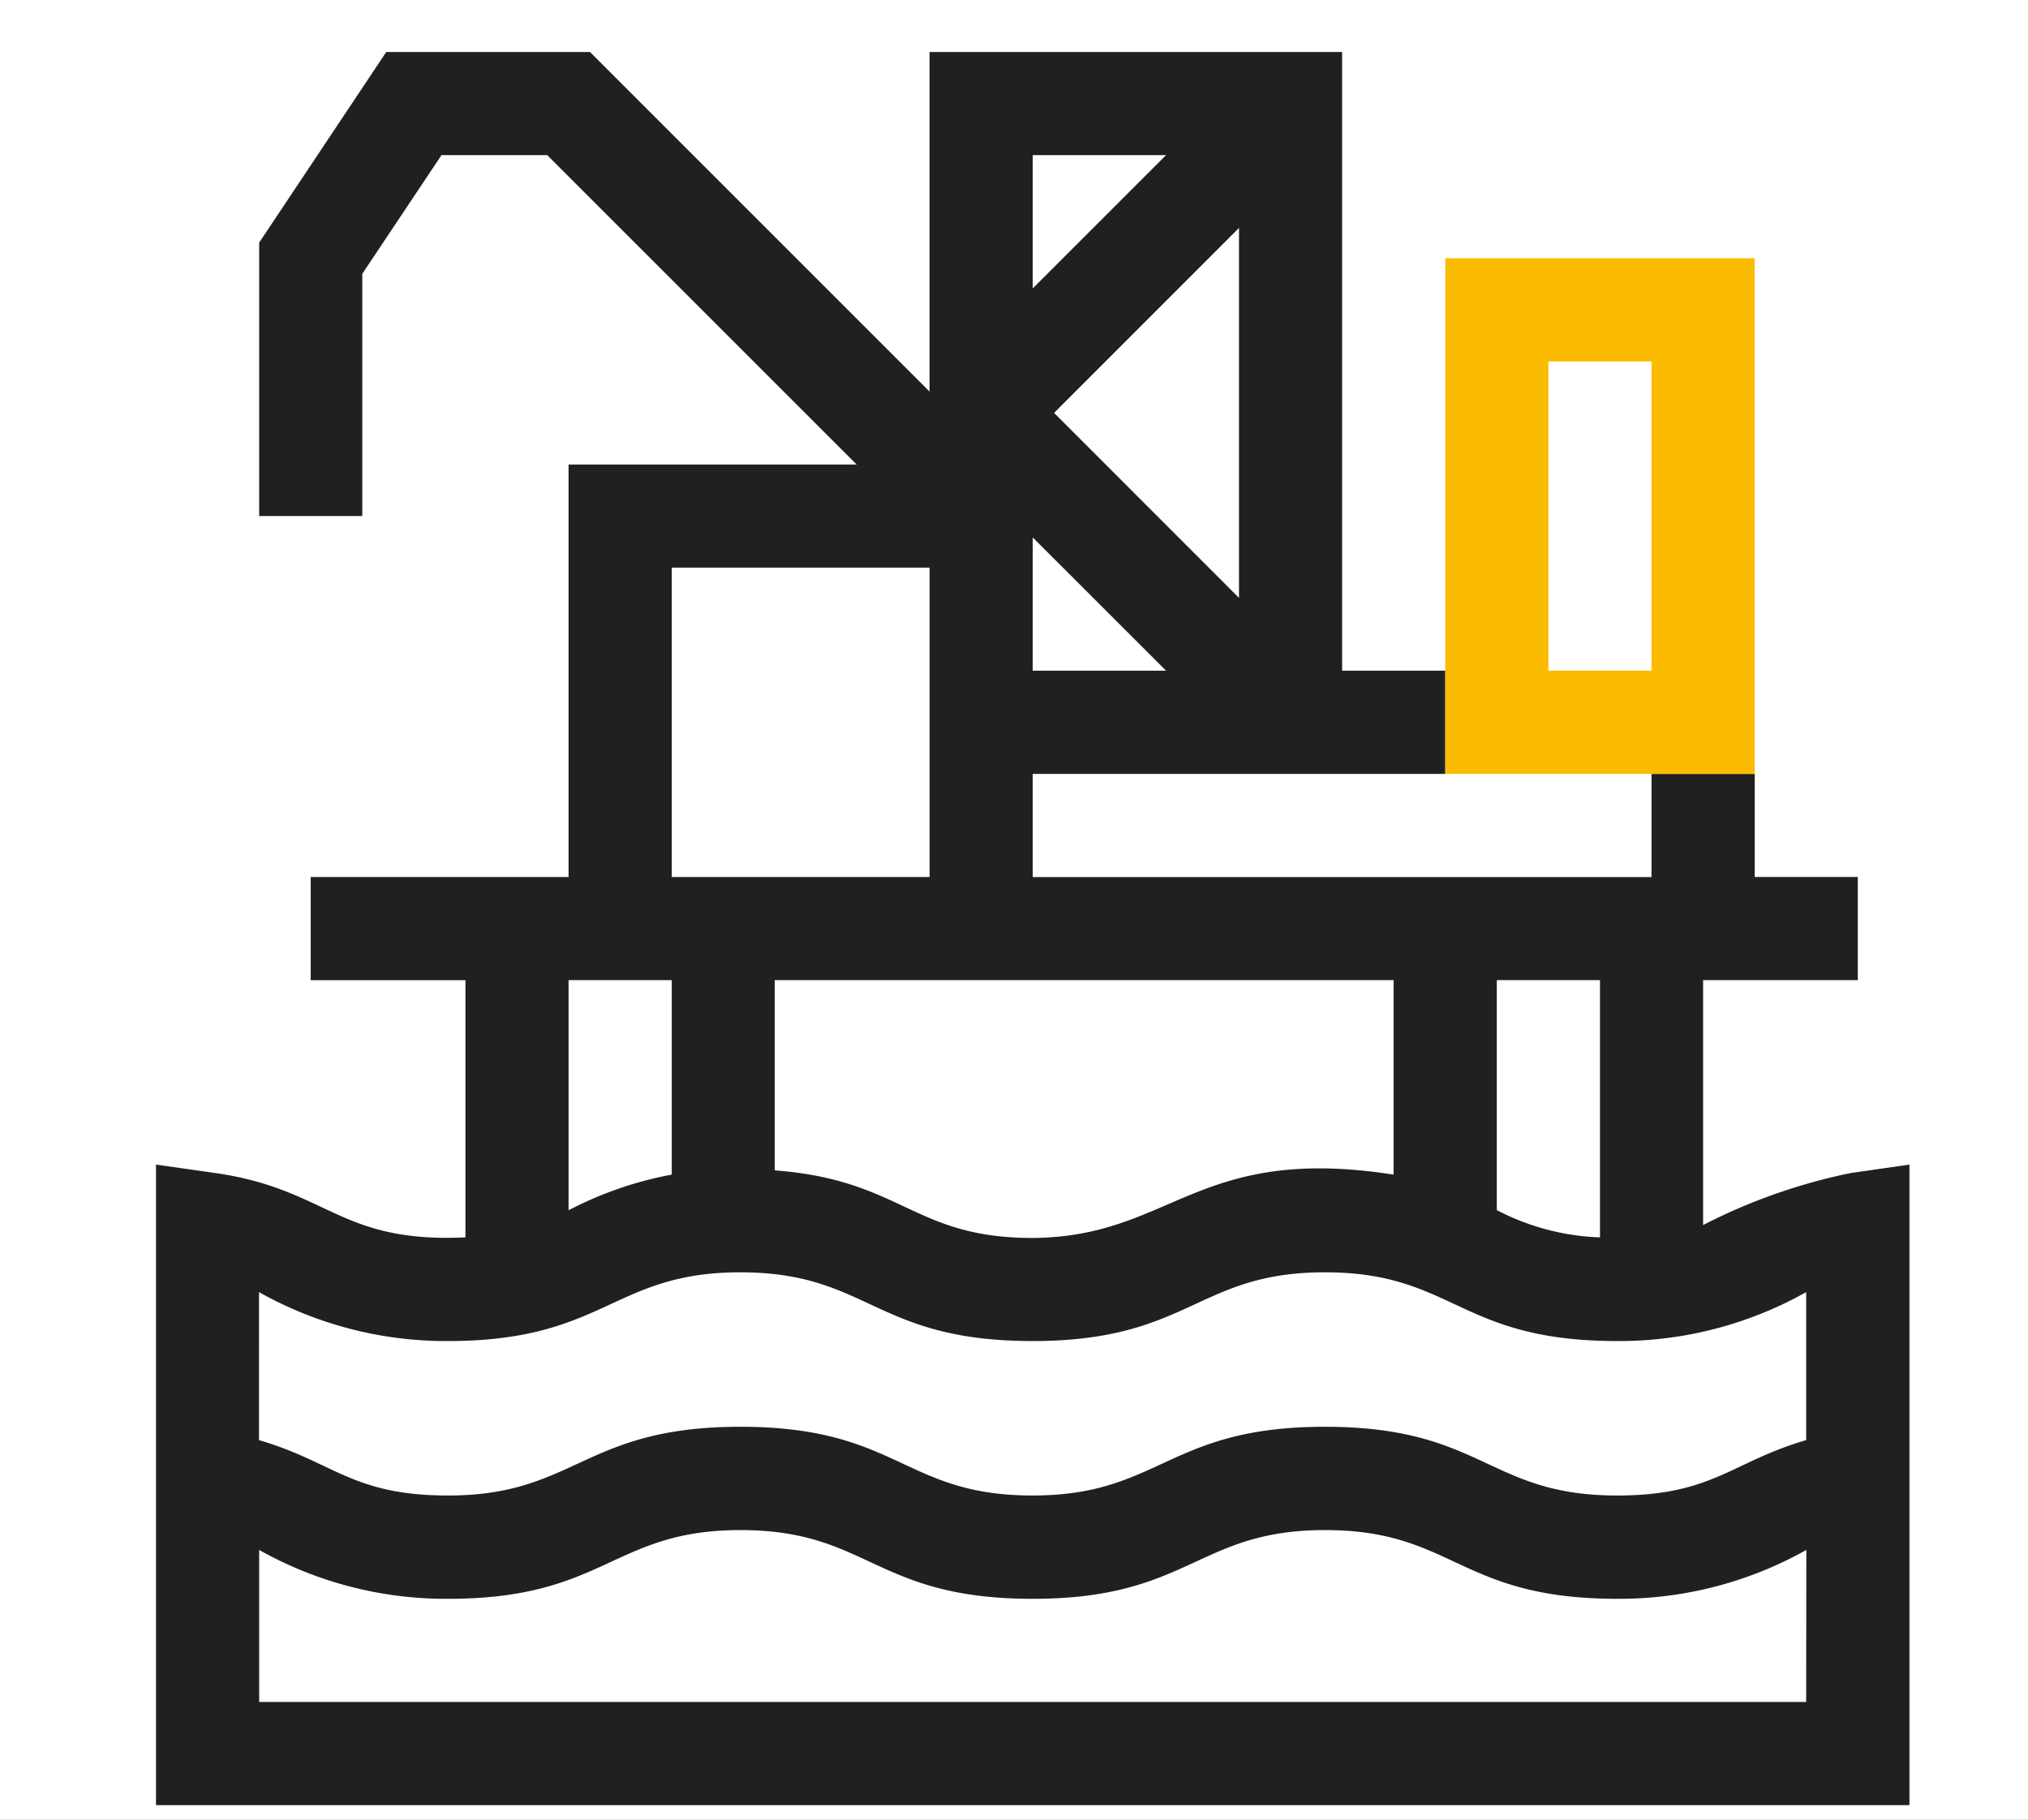 <svg xmlns="http://www.w3.org/2000/svg" xmlns:xlink="http://www.w3.org/1999/xlink" width="39" height="35" viewBox="0 0 39 35">
  <rect x="0" y="0" width="39" height="35" fill="#808080" stroke="none"/>
  <defs>
    <clipPath id="clip-path">
      <rect id="Rectangle_249" data-name="Rectangle 249" width="33.72" height="33.72" fill="none"/>
    </clipPath>
    <clipPath id="clip-Remote_Site_Security_1">
      <rect width="39" height="35"/>
    </clipPath>
  </defs>
  <g id="Remote_Site_Security_1" data-name="Remote Site Security – 1" clip-path="url(#clip-Remote_Site_Security_1)">
    <rect width="39" height="35" fill="#fff"/>
    <g id="Group_372" data-name="Group 372" transform="translate(3 1)">
      <g id="Group_371" data-name="Group 371" clip-path="url(#clip-path)">
        <path id="Path_167" data-name="Path 167" d="M32.588,21.563a11.032,11.032,0,0,0-2.836,1V17.852h2.975V15.868H30.745V13.885H24.794V11.9H22.81V0H14.876V6.532L8.345,0H4.428L1.984,3.667V8.926H3.967V4.267L5.49,1.984H7.523l5.951,5.951H7.934v7.934H2.975v1.984H5.951V22.8c-2.444.114-2.638-.929-4.819-1.239L0,21.4V33.72H33.72V21.4ZM16.86,1.984h2.564L16.86,4.548Zm3.967,1.4V10.5L17.271,6.942ZM16.86,9.337,19.424,11.9H16.86Zm0,4.548h11.9V15.87H16.86Zm10.909,3.967V22.8a4.629,4.629,0,0,1-1.984-.524V17.852Zm-3.969,0v3.741c-3.8-.592-4.254,1.2-6.943,1.218-2.3,0-2.495-1.112-4.958-1.3V17.852ZM9.918,9.918h4.959v5.951H9.918ZM7.934,17.852H9.918v3.741a7.045,7.045,0,0,0-1.984.686Zm23.8,13.884H1.984V28.812a7.326,7.326,0,0,0,3.636.94c3.024,0,3.161-1.322,5.62-1.322,2.476,0,2.574,1.322,5.62,1.322,3.024,0,3.161-1.322,5.62-1.322,2.486,0,2.569,1.322,5.62,1.322a7.35,7.35,0,0,0,3.637-.94Zm0-5.036c-1.44.419-1.794,1.065-3.637,1.065-2.486,0-2.57-1.322-5.62-1.322-3.024,0-3.161,1.322-5.62,1.322-2.486,0-2.569-1.322-5.62-1.322-3.024,0-3.161,1.322-5.62,1.322-1.845,0-2.194-.645-3.636-1.065V23.853a7.337,7.337,0,0,0,3.636.941c3.024,0,3.161-1.322,5.62-1.322,2.476,0,2.574,1.322,5.62,1.322,3.024,0,3.161-1.322,5.62-1.322,2.486,0,2.569,1.322,5.62,1.322a7.341,7.341,0,0,0,3.637-.941Z" fill="#221f1f"/>
        <path id="Path_168" data-name="Path 168" d="M30.745,13.885V3.967H24.794v9.918ZM28.76,5.952V11.9H26.777V5.952Z" fill="#fbbb00"/>
      </g>
    </g>
  </g>
</svg>
